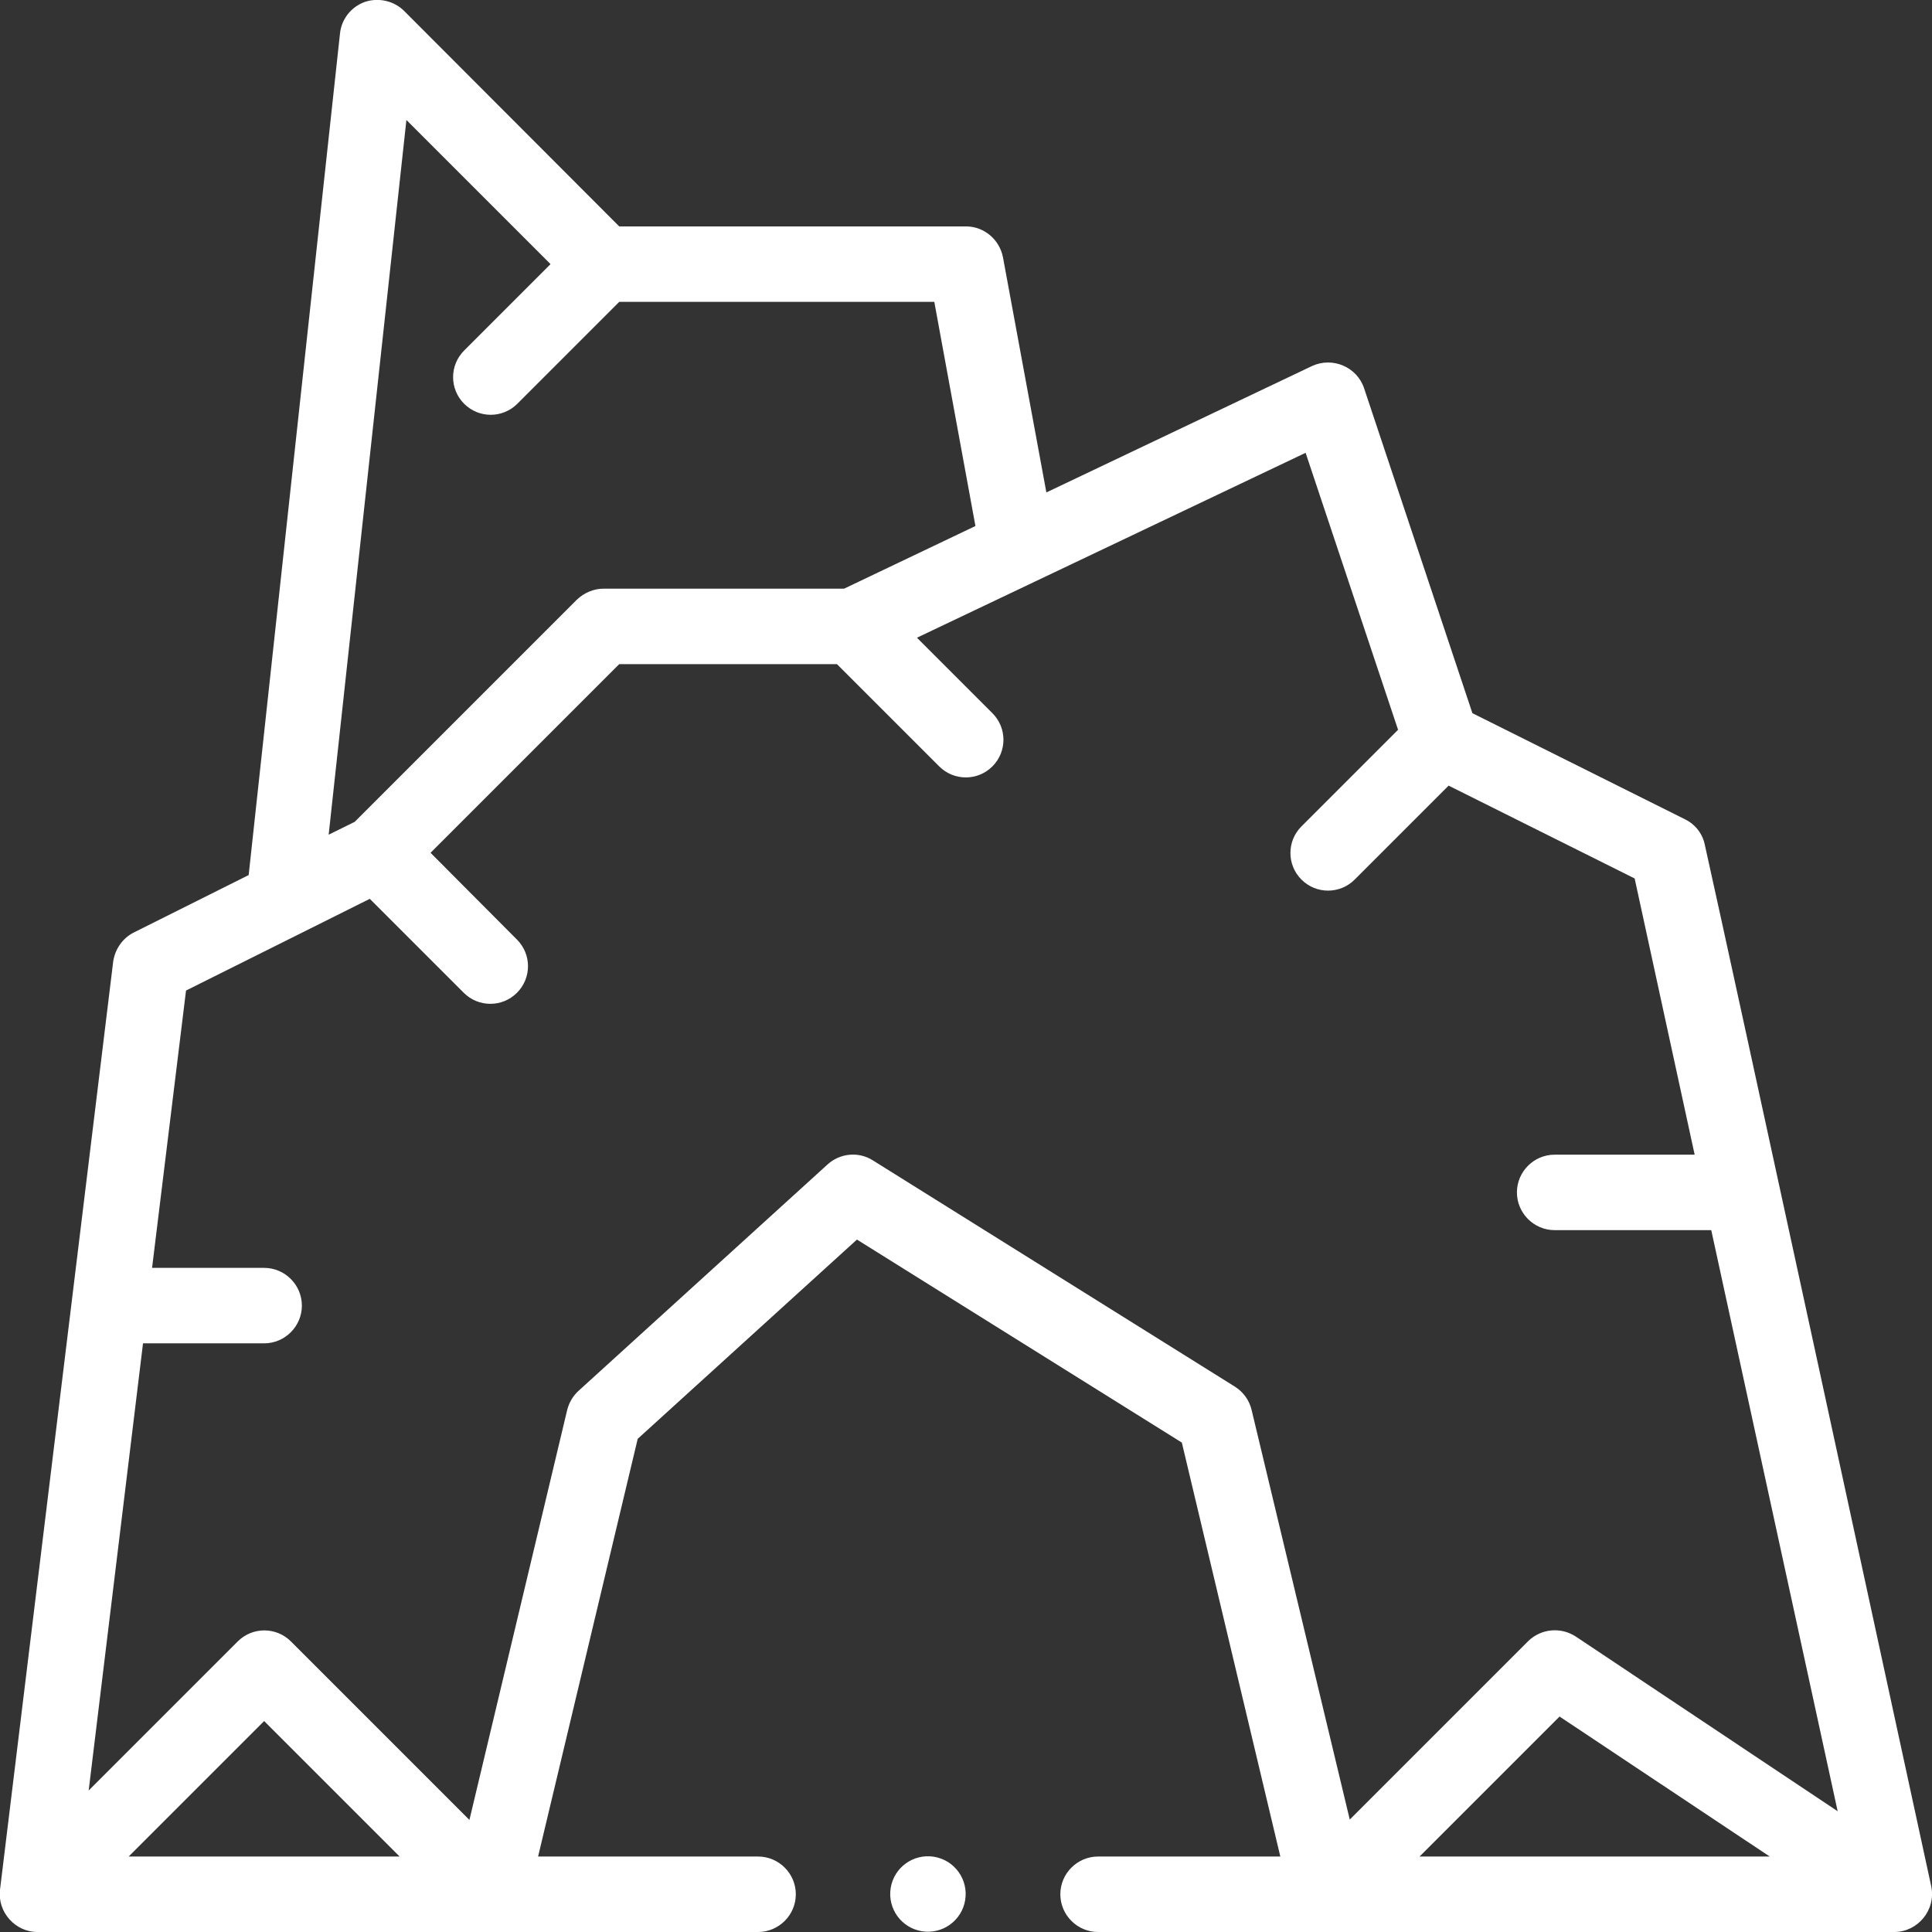 <?xml version="1.0" encoding="utf-8"?>
<!-- Generator: Adobe Illustrator 25.4.1, SVG Export Plug-In . SVG Version: 6.00 Build 0)  -->
<svg version="1.1" id="Capa_1" xmlns="http://www.w3.org/2000/svg" xmlns:xlink="http://www.w3.org/1999/xlink" x="0px" y="0px"
	 viewBox="0 0 512 512" style="enable-background:new 0 0 512 512;" xml:space="preserve">
<rect x="0" y="0" width="512" height="512" fill="#333333" stroke="none"/>
<style type="text/css">
	.st0{fill:#FFFFFF;}
</style>
<g>
	<path class="st0" d="M511.8,499.9c-6.5-30-53.3-246.1-60-276c-0.6-3-2.6-5.5-5.3-6.8l-56.3-28.1l-28.7-86.1
		c-1.9-5.7-8.4-8.4-13.8-5.9l-70.4,33.5l-11.5-62.3c-0.9-4.7-5-8.2-9.8-8.2h-91.9L107.1,2.9c-2.7-2.7-6.8-3.6-10.4-2.4
		c-3.6,1.3-6.2,4.5-6.6,8.4L65.9,231.9l-30.4,15.2c-3,1.5-5,4.4-5.5,7.7c-0.8,6.7-30,245.9-30,246c-0.7,6,4.1,11.2,9.9,11.2
		c0,0,0,0,0,0h191c5.5,0,10-4.5,10-10s-4.5-10-10-10h-58.3L169,381.3l58.1-52.8l86.1,53.8L339.3,492H291c-5.5,0-10,4.5-10,10
		s4.5,10,10,10h211c0,0,0,0,0,0C508.2,512,513.1,506.2,511.8,499.9L511.8,499.9z M107.7,31.8L145.9,70l-22.9,22.9
		c-3.9,3.9-3.9,10.2,0,14.1c3.9,3.9,10.2,3.9,14.1,0L164.1,80h83.5l10.9,59.4L223.7,156H160c-2.7,0-5.2,1.1-7.1,2.9l-58.9,58.9
		l-6.9,3.4L107.7,31.8z M34.1,492L70,456.1l35.9,35.9H34.1z M331.7,373.7c-0.6-2.6-2.2-4.8-4.4-6.2l-96-60c-3.8-2.4-8.7-1.9-12,1.1
		l-66,60c-1.5,1.4-2.5,3.1-3,5.1l-25.9,108.6l-47.3-47.3c-3.9-3.9-10.2-3.9-14.1,0l-39.5,39.5L37.9,356H70c5.5,0,10-4.5,10-10
		s-4.5-10-10-10H40.3l9-73.5L98,238.2l24.9,24.9c3.9,3.9,10.2,3.9,14.1,0c3.9-3.9,3.9-10.2,0-14.1L114.1,226l50-50h57.7l27.1,27.1
		c3.9,3.9,10.2,3.9,14.1,0c3.9-3.9,3.9-10.2,0-14.1l-20-20l103-49l24.5,73.4l-25.6,25.6c-3.9,3.9-3.9,10.2,0,14.1
		c3.9,3.9,10.2,3.9,14.1,0l24.9-24.9l49.3,24.6l15.9,73.2H412c-5.5,0-10,4.5-10,10s4.5,10,10,10h41.5L487,480l-69.4-46.3
		c-4-2.6-9.2-2.1-12.6,1.2l-47.3,47.3L331.7,373.7z M469,492h-92.8l37.1-37.1L469,492z"/>
	<ellipse transform="matrix(0.16 -0.987 0.987 0.16 -288.92 664.411)" class="st0" cx="246" cy="502" rx="10" ry="10"/>
</g>
</svg>
